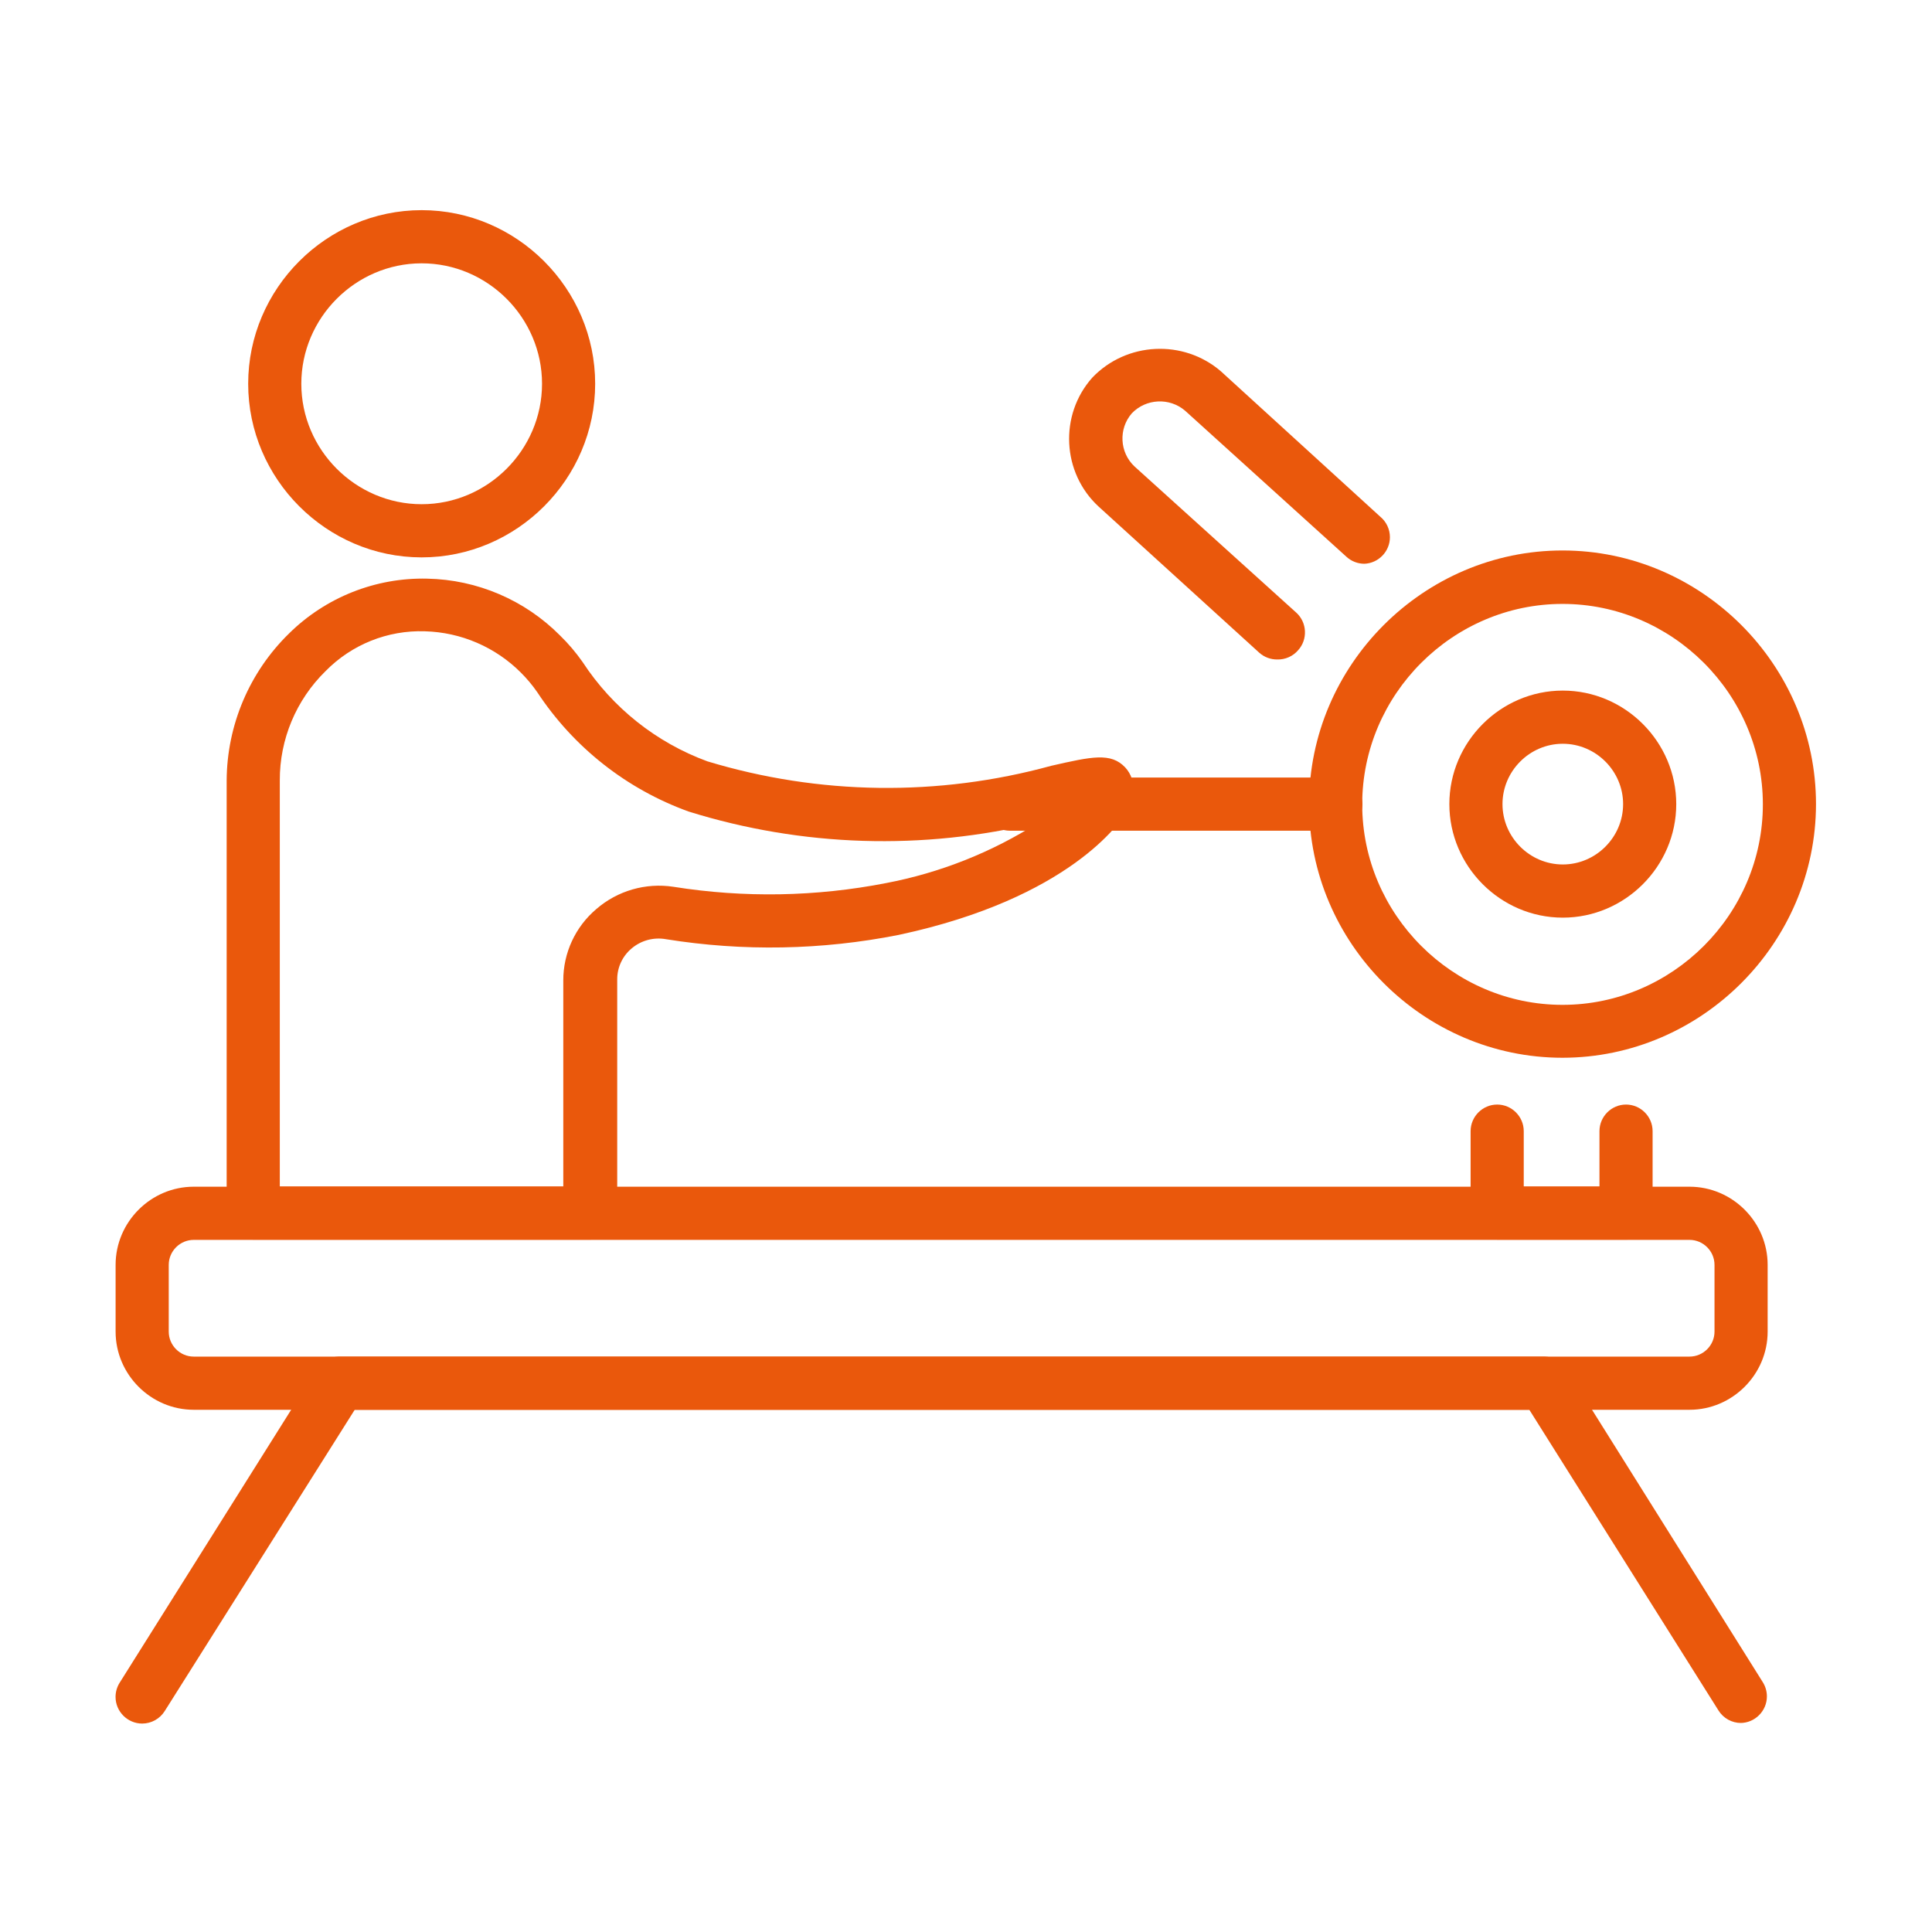 <?xml version="1.0" encoding="UTF-8" standalone="no"?>
<!DOCTYPE svg PUBLIC "-//W3C//DTD SVG 1.1//EN" "http://www.w3.org/Graphics/SVG/1.1/DTD/svg11.dtd">
<svg width="100%" height="100%" viewBox="0 0 64 64" version="1.1" xmlns="http://www.w3.org/2000/svg" xmlns:xlink="http://www.w3.org/1999/xlink" xml:space="preserve" xmlns:serif="http://www.serif.com/" style="fill-rule:evenodd;clip-rule:evenodd;stroke-linejoin:round;stroke-miterlimit:2;">
    <g transform="matrix(1,0,0,1,-317,0)">
        <g id="Artboard1" transform="matrix(0.79,0,0,1.067,279.074,-18.133)">
            <rect x="48" y="17" width="81" height="60" style="fill:none;"/>
            <g transform="matrix(0.88,0,0,0.88,9.501,4.803)">
                <g transform="matrix(1.266,0,0,0.938,48,17)">
                    <path d="M60.24,49.67L3.94,49.67C2.327,49.67 1,48.343 1,46.73L1,44.22C1,42.607 2.327,41.28 3.94,41.28L60.24,41.28C61.853,41.28 63.18,42.607 63.18,44.22L63.18,46.73C63.18,48.343 61.853,49.67 60.24,49.67ZM3.94,43.28C3.424,43.28 3,43.704 3,44.22L3,46.73C3,47.246 3.424,47.67 3.94,47.67L60.24,47.67C60.756,47.67 61.18,47.246 61.18,46.73L61.18,44.22C61.18,43.704 60.756,43.28 60.24,43.28L3.94,43.28Z" style="fill:rgb(234,88,12);fill-rule:nonzero;"/>
                </g>
                <g transform="matrix(1.266,0,0,0.938,48,17)">
                    <path d="M62.18,61.45C61.835,61.451 61.513,61.273 61.33,60.98L54.21,49.67L10,49.67L2.85,61C2.667,61.293 2.345,61.472 2,61.472C1.45,61.472 0.998,61.02 0.998,60.47C0.998,60.283 1.051,60.099 1.15,59.94L8.57,48.14C8.751,47.85 9.068,47.673 9.41,47.67L54.77,47.67C55.112,47.673 55.429,47.85 55.61,48.14L63,59.92C63.099,60.079 63.152,60.263 63.152,60.45C63.152,60.999 62.701,61.45 62.152,61.45C62.151,61.45 62.151,61.45 62.15,61.45L62.18,61.45Z" style="fill:rgb(234,88,12);fill-rule:nonzero;"/>
                </g>
                <g transform="matrix(1.266,0,0,0.938,48,17)">
                    <path d="M57.89,43.27L53,43.27C52.451,43.27 52,42.819 52,42.27L52,39.19C52,38.641 52.451,38.19 53,38.19C53.549,38.19 54,38.641 54,39.19L54,41.27L56.85,41.27L56.85,39.19C56.85,38.641 57.301,38.19 57.85,38.19C58.399,38.19 58.85,38.641 58.85,39.19L58.85,42.27C58.85,42.804 58.423,43.249 57.89,43.27Z" style="fill:rgb(234,88,12);fill-rule:nonzero;"/>
                </g>
                <g transform="matrix(1.266,0,0,0.938,48,17)">
                    <path d="M44.72,21.45C44.474,21.452 44.235,21.363 44.05,21.2L38,15.7C36.617,14.429 36.51,12.252 37.76,10.85C39.045,9.503 41.188,9.397 42.6,10.61L48.6,16.08C48.83,16.27 48.963,16.553 48.963,16.851C48.963,17.385 48.534,17.83 48,17.85C47.752,17.849 47.513,17.757 47.33,17.59L41.25,12.09C40.665,11.592 39.782,11.636 39.25,12.19C38.742,12.771 38.786,13.663 39.35,14.19L45.44,19.69C45.845,20.058 45.877,20.694 45.51,21.1C45.313,21.33 45.023,21.459 44.72,21.45Z" style="fill:rgb(234,88,12);fill-rule:nonzero;"/>
                </g>
                <g transform="matrix(1.266,0,0,0.938,48,17)">
                    <path d="M46.93,27.89L34.66,27.89C34.111,27.89 33.66,27.439 33.66,26.89C33.66,26.341 34.111,25.89 34.66,25.89L46.93,25.89C47.479,25.89 47.93,26.341 47.93,26.89C47.93,27.439 47.479,27.89 46.93,27.89Z" style="fill:rgb(234,88,12);fill-rule:nonzero;"/>
                </g>
                <g transform="matrix(1.266,0,0,0.938,48,17)">
                    <path d="M55.46,36.43C50.227,36.43 45.92,32.123 45.92,26.89C45.92,21.657 50.227,17.35 55.46,17.35C60.693,17.35 65,21.657 65,26.89C64.995,32.121 60.691,36.425 55.46,36.43ZM55.46,19.36C51.324,19.36 47.92,22.764 47.92,26.9C47.92,31.036 51.324,34.44 55.46,34.44C59.596,34.44 63,31.036 63,26.9C63,26.897 63,26.893 63,26.89C62.995,22.757 59.593,19.36 55.46,19.36Z" style="fill:rgb(234,88,12);fill-rule:nonzero;"/>
                </g>
                <g transform="matrix(1.266,0,0,0.938,48,17)">
                    <path d="M55.46,31.16C53.121,31.155 51.2,29.229 51.2,26.89C51.2,24.548 53.128,22.62 55.47,22.62C57.812,22.62 59.74,24.548 59.74,26.89C59.74,26.89 59.74,26.89 59.74,26.89C59.74,29.232 57.812,31.16 55.47,31.16C55.467,31.16 55.463,31.16 55.46,31.16ZM55.46,24.62C54.219,24.625 53.2,25.648 53.2,26.89C53.2,28.135 54.225,29.16 55.47,29.16C56.715,29.16 57.74,28.135 57.74,26.89C57.74,26.89 57.74,26.89 57.74,26.89C57.74,25.645 56.715,24.62 55.47,24.62C55.467,24.62 55.463,24.62 55.46,24.62Z" style="fill:rgb(234,88,12);fill-rule:nonzero;"/>
                </g>
                <g transform="matrix(1.266,0,0,0.938,48,17)">
                    <path d="M18.85,43.27L6.18,43.27C5.631,43.27 5.18,42.819 5.18,42.27L5.18,26C5.191,23.917 6.038,21.924 7.53,20.47C8.912,19.108 10.79,18.364 12.73,18.41C14.611,18.447 16.405,19.215 17.73,20.55C18.044,20.856 18.329,21.191 18.58,21.55C19.702,23.265 21.347,24.573 23.27,25.28C27.481,26.555 31.967,26.613 36.21,25.45C37.75,25.1 38.46,24.94 39,25.51C39.232,25.761 39.342,26.101 39.3,26.44C39.281,26.712 39.192,26.974 39.04,27.2C38.85,27.52 36.93,30.43 30.47,31.81C27.583,32.382 24.616,32.437 21.71,31.97C21.25,31.889 20.776,32.017 20.42,32.32C20.077,32.607 19.879,33.033 19.88,33.48L19.88,42.23C19.881,42.243 19.881,42.257 19.881,42.27C19.881,42.819 19.429,43.27 18.881,43.27C18.871,43.27 18.86,43.27 18.85,43.27ZM7.18,41.27L17.85,41.27L17.85,33.52C17.849,32.488 18.303,31.507 19.09,30.84C19.889,30.146 20.954,29.839 22,30C24.654,30.422 27.362,30.375 30,29.86C32.041,29.472 33.989,28.698 35.74,27.58C31.395,28.641 26.841,28.5 22.57,27.17C20.235,26.328 18.235,24.753 16.87,22.68C16.689,22.419 16.485,22.175 16.26,21.95C15.299,20.985 14.002,20.426 12.64,20.39C11.239,20.343 9.881,20.888 8.9,21.89C7.795,22.971 7.174,24.454 7.18,26L7.18,41.27Z" style="fill:rgb(234,88,12);fill-rule:nonzero;"/>
                </g>
                <g transform="matrix(1.266,0,0,0.938,48,17)">
                    <path d="M12.51,17.61C8.932,17.605 5.99,14.658 5.99,11.08C5.99,7.498 8.938,4.55 12.52,4.55C16.102,4.55 19.05,7.498 19.05,11.08C19.05,11.08 19.05,11.08 19.05,11.08C19.05,14.662 16.102,17.61 12.52,17.61C12.517,17.61 12.513,17.61 12.51,17.61ZM12.51,6.55C10.029,6.555 7.99,8.599 7.99,11.08C7.99,13.565 10.035,15.61 12.52,15.61C15.005,15.61 17.05,13.565 17.05,11.08C17.05,11.08 17.05,11.08 17.05,11.08C17.05,8.595 15.005,6.55 12.52,6.55C12.517,6.55 12.513,6.55 12.51,6.55Z" style="fill:rgb(234,88,12);fill-rule:nonzero;"/>
                </g>
            </g>
        </g>
    </g>
</svg>
